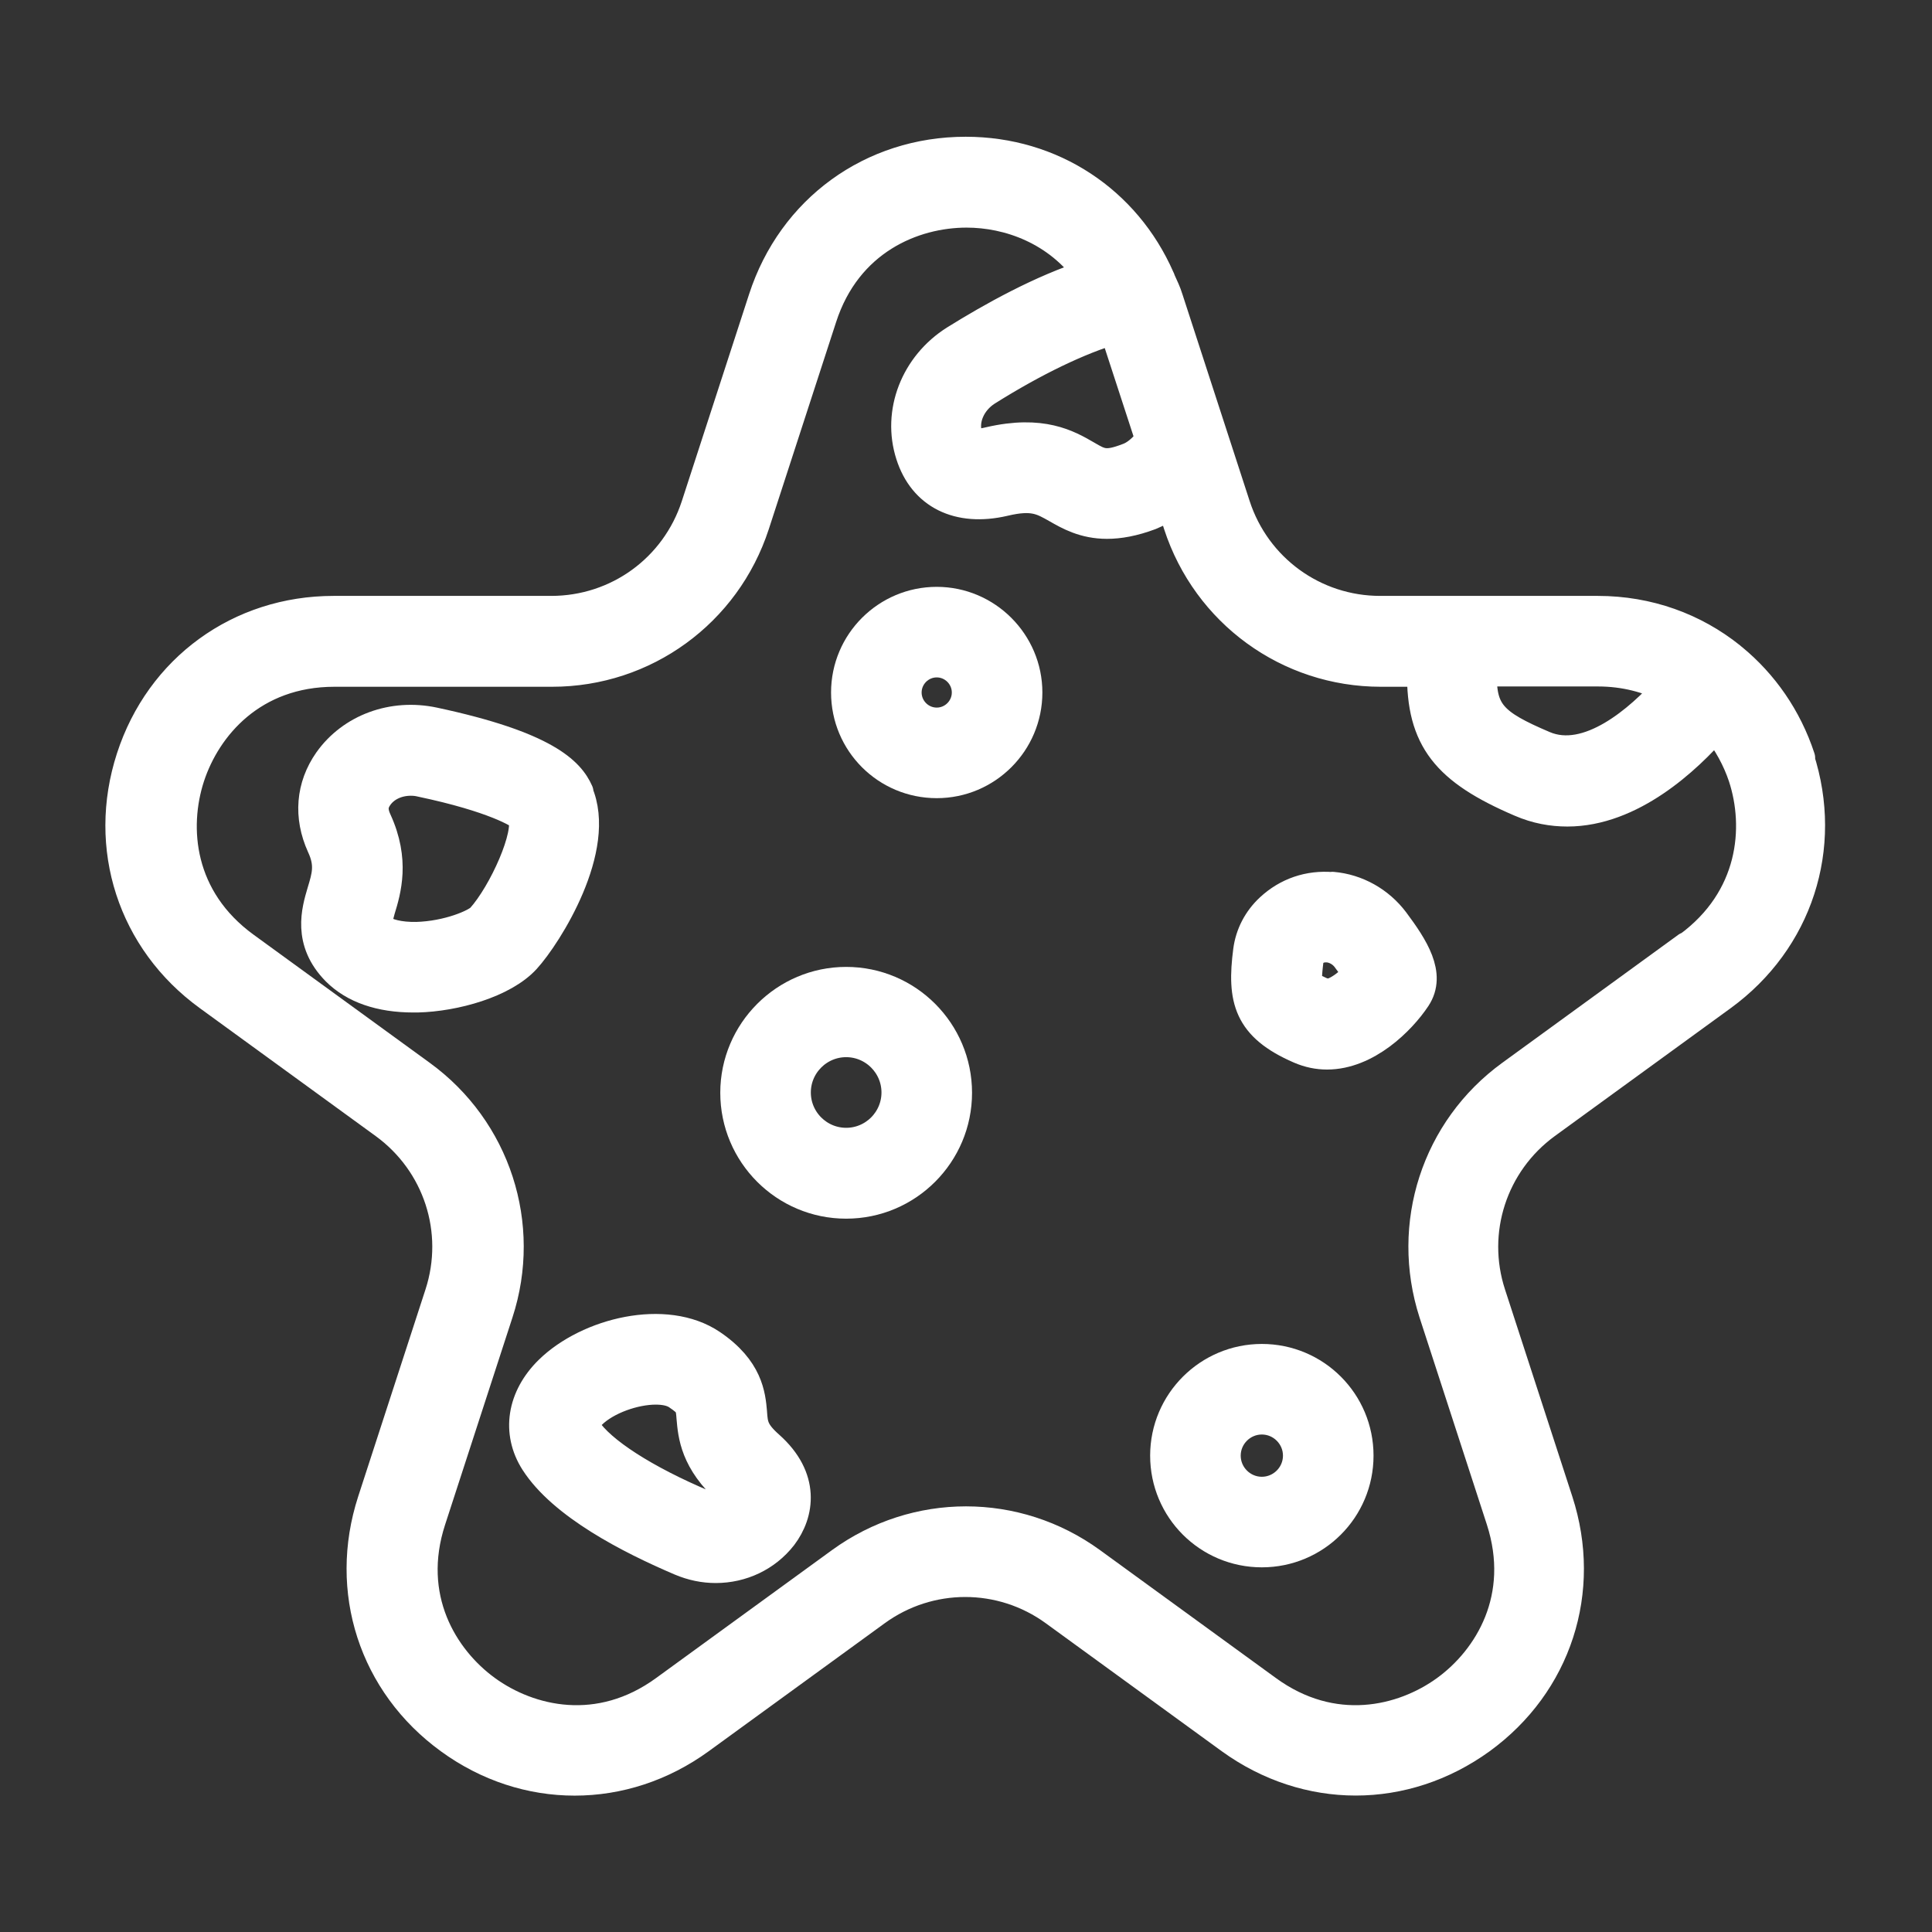 <?xml version="1.0" encoding="UTF-8" standalone="no"?>
<!DOCTYPE svg PUBLIC "-//W3C//DTD SVG 1.1//EN" "http://www.w3.org/Graphics/SVG/1.1/DTD/svg11.dtd">
<svg width="100%" height="100%" viewBox="0 0 64 64" version="1.1" xmlns="http://www.w3.org/2000/svg" xmlns:xlink="http://www.w3.org/1999/xlink" xml:space="preserve" xmlns:serif="http://www.serif.com/" style="fill-rule:evenodd;clip-rule:evenodd;stroke-linejoin:round;stroke-miterlimit:2;">
    <rect x="0" y="0" width="64" height="64" fill="#333333" stroke="none"/>
    <path d="M24.91,46.79C24.86,46.22 24.78,45.36 23.57,44.54C22.05,43.51 19.48,44.15 18.2,45.4C17.29,46.29 17.11,47.45 17.73,48.42C18.64,49.84 20.86,50.98 22.55,51.7C22.93,51.86 23.32,51.94 23.71,51.94C24.57,51.94 25.38,51.56 25.91,50.88C26.48,50.13 26.67,48.96 25.48,47.9C24.96,47.44 24.94,47.21 24.91,46.8L24.91,46.79ZM24.32,49.66C24.12,49.92 23.69,50.01 23.33,49.86C21.36,49.03 19.9,48.09 19.41,47.34C19.36,47.26 19.28,47.14 19.59,46.84C20.09,46.35 21.02,46.03 21.72,46.03C22.01,46.03 22.26,46.08 22.44,46.2C22.87,46.49 22.88,46.57 22.91,46.97C22.96,47.54 23.03,48.4 24.14,49.39C24.32,49.55 24.35,49.64 24.31,49.66L24.32,49.66Z" style="fill:white;fill-rule:nonzero;stroke:white;stroke-width:1px;"/>
    <path d="M44.14,29.39C43.36,29.32 42.64,29.57 42.08,30.09C41.67,30.47 41.42,30.96 41.35,31.49C41.14,33.1 41.35,34 43.06,34.74C43.36,34.87 43.66,34.93 43.96,34.93C45.27,34.93 46.41,33.79 46.9,33.05C47.41,32.28 46.82,31.38 46.18,30.52C45.69,29.87 44.95,29.45 44.14,29.38L44.14,29.39ZM43.86,32.91C43.4,32.71 43.31,32.62 43.31,32.61C43.29,32.56 43.27,32.38 43.35,31.76C43.35,31.7 43.38,31.64 43.47,31.55C43.61,31.42 43.78,31.38 43.91,31.38L43.98,31.38C44.22,31.4 44.45,31.53 44.6,31.72C44.78,31.96 44.91,32.14 44.99,32.27C44.64,32.64 44.14,33.01 43.88,32.9L43.86,32.91Z" style="fill:white;fill-rule:nonzero;stroke:white;stroke-width:1px;"/>
    <path d="M19.16,26.24C18.87,25.58 18.07,24.72 14.37,23.93C13.01,23.64 11.65,24.14 10.89,25.21C10.3,26.05 10.22,27.05 10.66,28.02C10.95,28.64 10.83,29.02 10.67,29.55C10.49,30.16 10.18,31.18 11.15,32.16C11.73,32.74 12.6,33.04 13.69,33.04L13.83,33.04C15.06,33.01 16.68,32.56 17.41,31.76C18.13,30.97 19.95,28.08 19.14,26.24L19.16,26.24ZM15.95,30.41C15.77,30.61 14.85,31.01 13.8,31.04C13.24,31.05 12.78,30.94 12.58,30.75C12.5,30.67 12.48,30.63 12.48,30.63C12.47,30.56 12.55,30.3 12.59,30.14C12.79,29.49 13.08,28.5 12.48,27.19C12.33,26.87 12.34,26.63 12.52,26.38C12.75,26.05 13.16,25.86 13.61,25.86C13.72,25.86 13.83,25.87 13.95,25.9C16.37,26.41 17.22,26.94 17.32,27.05C17.57,27.62 16.68,29.6 15.94,30.42L15.95,30.41Z" style="fill:white;fill-rule:nonzero;stroke:white;stroke-width:1px;"/>
    <path d="M28.03,32.53C26.01,32.53 24.36,34.18 24.36,36.2C24.36,38.22 26,39.87 28.03,39.87C30.06,39.87 31.7,38.22 31.7,36.2C31.7,34.18 30.06,32.53 28.03,32.53ZM28.03,37.86C27.11,37.86 26.36,37.11 26.36,36.19C26.36,35.27 27.11,34.52 28.03,34.52C28.95,34.52 29.7,35.27 29.7,36.19C29.7,37.11 28.95,37.86 28.03,37.86Z" style="fill:white;fill-rule:nonzero;stroke:white;stroke-width:1px;"/>
    <path d="M31.03,19.94C29.38,19.94 28.03,21.28 28.03,22.94C28.03,24.6 29.37,25.94 31.03,25.94C32.69,25.94 34.03,24.59 34.03,22.94C34.03,21.29 32.68,19.94 31.03,19.94ZM31.03,23.94C30.48,23.94 30.03,23.49 30.03,22.94C30.03,22.39 30.48,21.94 31.03,21.94C31.58,21.94 32.03,22.39 32.03,22.94C32.03,23.49 31.58,23.94 31.03,23.94Z" style="fill:white;fill-rule:nonzero;stroke:white;stroke-width:1px;"/>
    <path d="M41.8,45.02C40.04,45.02 38.6,46.45 38.6,48.22C38.6,49.99 40.03,51.42 41.8,51.42C43.57,51.42 45,49.99 45,48.22C45,46.45 43.57,45.02 41.8,45.02ZM41.8,49.42C41.14,49.42 40.6,48.88 40.6,48.22C40.6,47.56 41.14,47.02 41.8,47.02C42.46,47.02 43,47.56 43,48.22C43,48.88 42.46,49.42 41.8,49.42Z" style="fill:white;fill-rule:nonzero;stroke:white;stroke-width:1px;"/>
    <path d="M59.63,25.11C59.19,23.77 58.4,22.65 57.39,21.82C57.37,21.8 57.35,21.79 57.33,21.77C56.12,20.8 54.6,20.24 52.93,20.24L45.72,20.24C43.53,20.24 41.6,18.84 40.92,16.75L38.69,9.89C38.63,9.69 38.54,9.51 38.46,9.33C38.44,9.29 38.43,9.24 38.41,9.21C37.29,6.66 34.85,5.03 31.99,5.03C28.88,5.03 26.25,6.94 25.29,9.9L23.06,16.76C22.38,18.84 20.46,20.24 18.26,20.24L11.05,20.24C7.94,20.24 5.31,22.15 4.35,25.11C3.39,28.07 4.39,31.16 6.91,32.99L12.74,37.23C14.51,38.52 15.25,40.78 14.57,42.87L12.34,49.73C11.38,52.69 12.38,55.78 14.9,57.61C17.41,59.44 20.66,59.44 23.18,57.61L29.01,53.37C30.78,52.08 33.17,52.08 34.94,53.37L40.77,57.61C42.03,58.52 43.47,58.98 44.91,58.98C46.35,58.98 47.79,58.52 49.05,57.61C51.57,55.78 52.57,52.69 51.61,49.73L49.38,42.87C48.7,40.79 49.44,38.52 51.21,37.23L57.04,32.99C59.55,31.16 60.56,28.07 59.6,25.11L59.63,25.11ZM55.26,22.79C54.33,23.84 52.61,25.34 51.14,24.71C49.45,23.99 49.04,23.61 49.09,22.24L52.93,22.24C53.84,22.24 54.61,22.46 55.26,22.79ZM36.92,10.91L38.11,14.56C37.88,14.87 37.62,15.09 37.36,15.18C36.63,15.46 36.45,15.36 35.99,15.09C35.37,14.73 34.51,14.24 32.78,14.64C32.16,14.79 32.11,14.64 32.05,14.44C31.88,13.91 32.15,13.29 32.68,12.95C34.27,11.95 35.76,11.24 36.92,10.9L36.92,10.91ZM55.89,31.37L50.06,35.61C47.58,37.41 46.56,40.57 47.5,43.49L49.73,50.35C50.56,52.92 49.33,54.95 47.9,55.99C46.47,57.03 44.15,57.58 41.97,55.99L36.14,51.75C34.9,50.85 33.45,50.4 32,50.4C30.55,50.4 29.1,50.85 27.86,51.75L22.03,55.99C19.85,57.58 17.53,57.03 16.1,55.99C14.67,54.95 13.43,52.92 14.27,50.35L16.5,43.49C17.45,40.58 16.42,37.41 13.94,35.61L8.11,31.37C5.92,29.78 5.73,27.42 6.28,25.73C6.83,24.05 8.37,22.25 11.08,22.25L18.29,22.25C21.35,22.25 24.04,20.29 24.99,17.38L27.22,10.52C28.05,7.95 30.25,7.04 32.02,7.04C33.41,7.04 35.04,7.61 36.09,9.09C34.51,9.59 32.86,10.51 31.64,11.27C30.32,12.1 29.72,13.66 30.17,15.06C30.59,16.38 31.75,16.95 33.26,16.6C34.22,16.37 34.53,16.56 35.01,16.83C35.41,17.06 35.92,17.35 36.67,17.35C37.07,17.35 37.54,17.27 38.1,17.06C38.35,16.96 38.59,16.82 38.81,16.66L39.04,17.38C39.99,20.29 42.68,22.25 45.74,22.25L47.11,22.25C47.08,24.49 47.92,25.51 50.37,26.56C50.9,26.79 51.42,26.88 51.92,26.88C54.04,26.88 55.88,25.15 56.83,24.06C57.25,24.58 57.56,25.16 57.75,25.73C58.3,27.41 58.1,29.78 55.92,31.37L55.89,31.37Z" style="fill:white;fill-rule:nonzero;stroke:white;stroke-width:1px;"/>
</svg>
